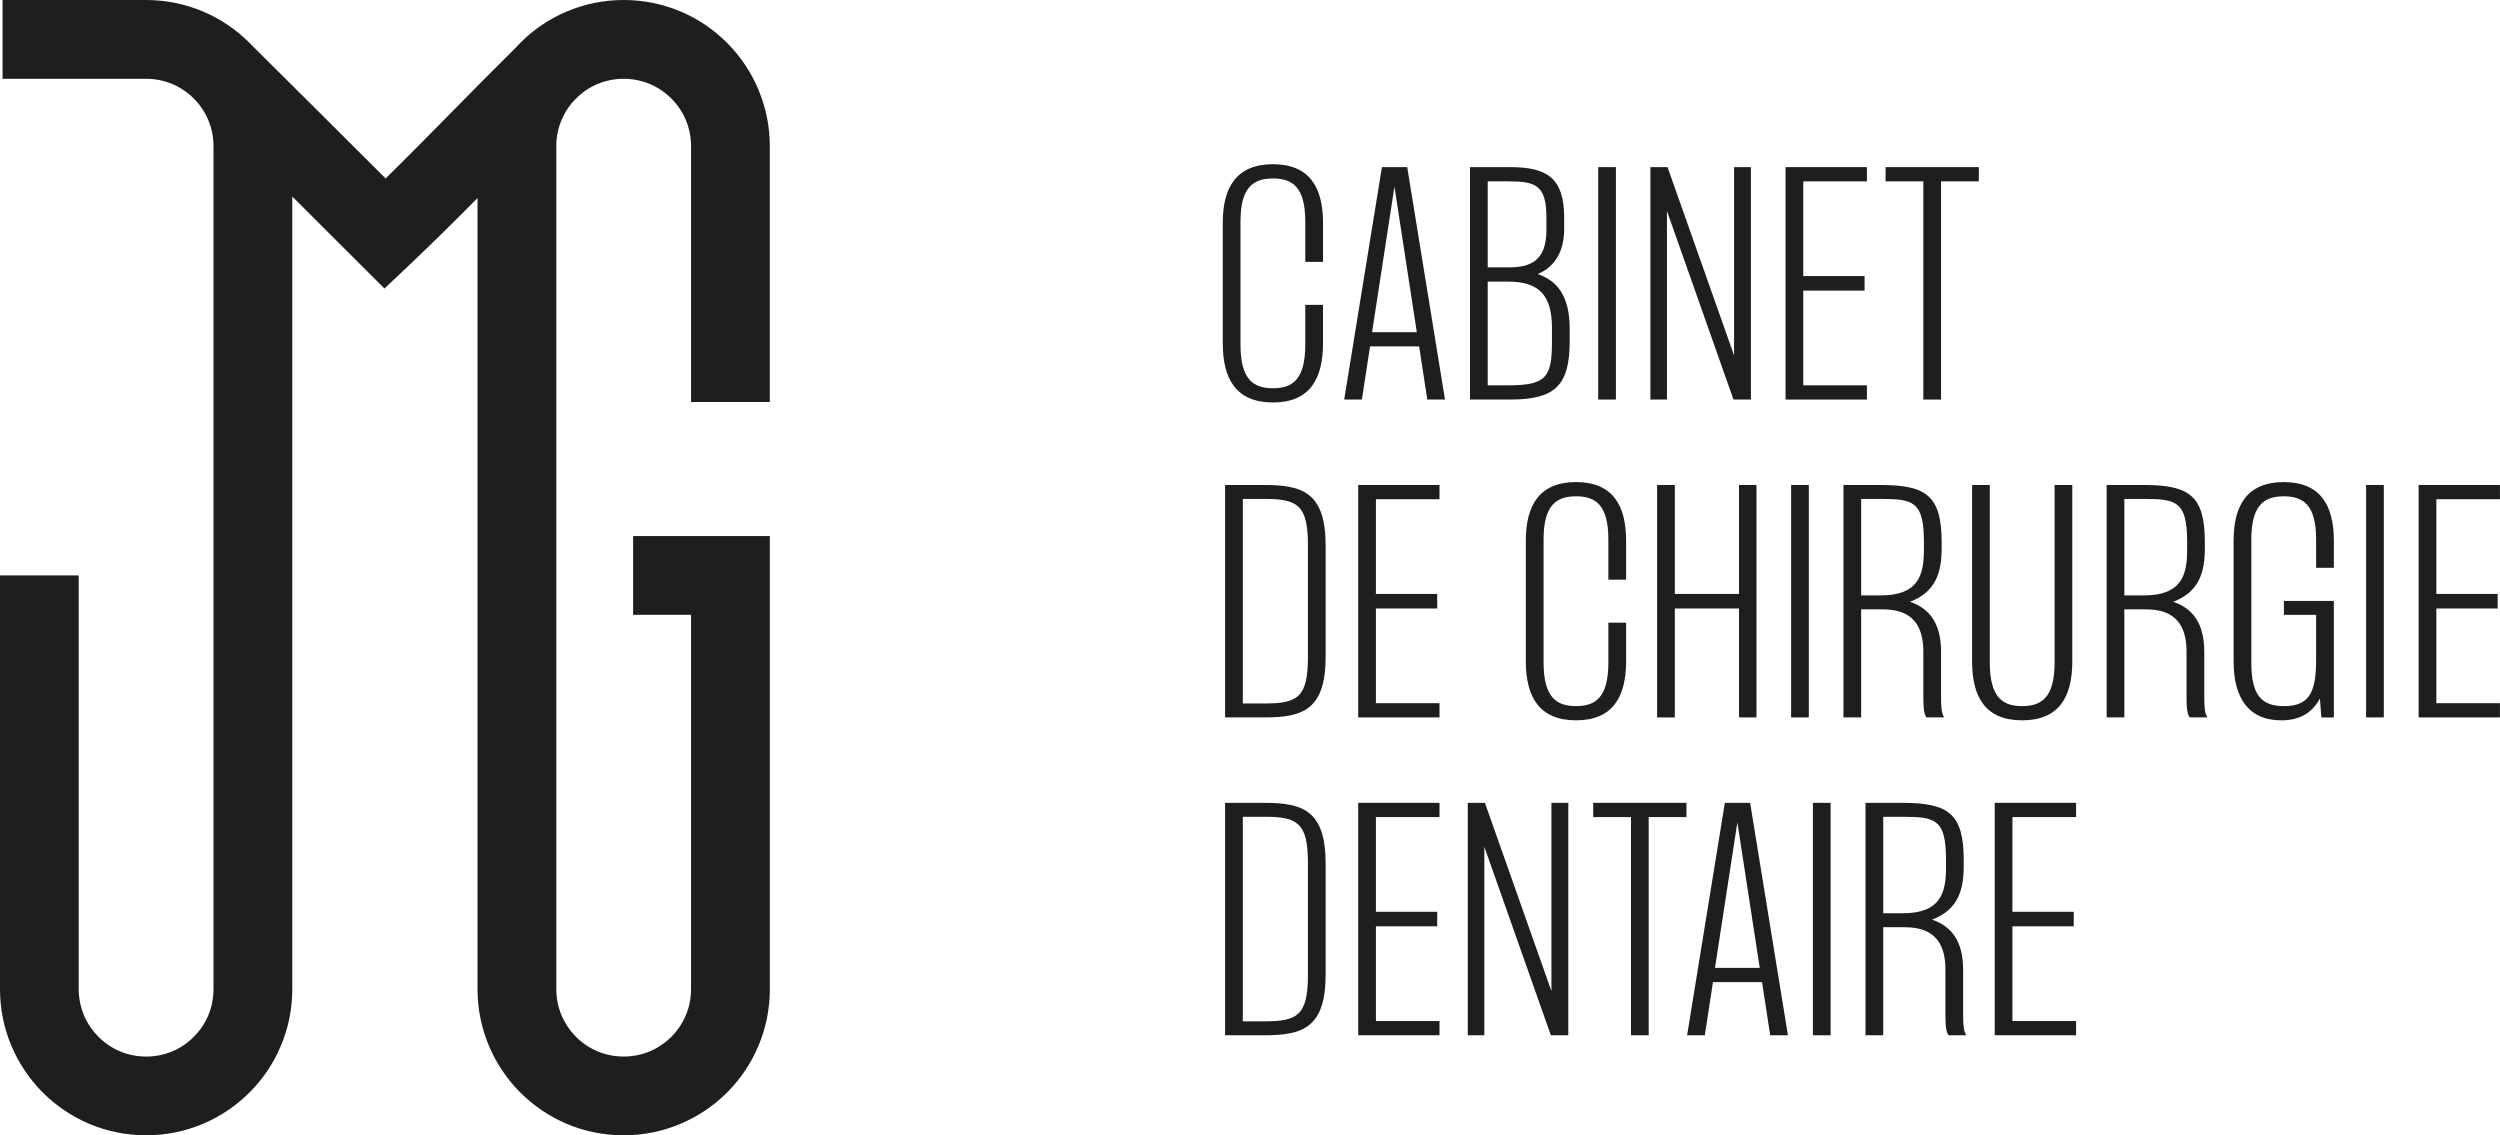 <svg width="180" height="81.74" enable-background="new 0 0 190 106.693" version="1.1" viewBox="0 0 180 81.74" xml:space="preserve" xmlns="http://www.w3.org/2000/svg">
<g transform="translate(-5,-12.476)" fill="#1e1e1c">
		<path d="m93.04 37.207v-8.703c0-2.51 0.962-4.205 3.619-4.205 2.636 0 3.598 1.694 3.598 4.205v2.825h-1.277v-2.908c0-2.489-0.941-3.096-2.321-3.096-1.402 0-2.344 0.607-2.344 3.096v8.87c0 2.532 0.941 3.139 2.344 3.139 1.38 0 2.321-0.607 2.321-3.139v-2.866h1.276v2.782c0 2.553-0.962 4.247-3.598 4.247-2.656 0-3.618-1.694-3.618-4.247z"/>
		<path d="m104.5 24.509h1.82l2.719 16.735h-1.275l-0.586-3.828h-3.535l-0.586 3.828h-1.275zm2.51 11.883-1.61-10.481-1.61 10.481z"/>
		<path d="m110.84 24.509h2.887c2.658 0 3.893 0.774 3.893 3.64v0.816c0 1.883-0.9 2.824-1.904 3.242 1.275 0.44 2.301 1.423 2.301 3.933v0.899c0 3.18-1.025 4.205-4.289 4.205h-2.887v-16.735zm2.762 7.218c1.568 0 2.74-0.439 2.74-2.699v-0.9c0-2.342-0.795-2.594-2.74-2.594h-1.486v6.192h1.486zm0 8.493c2.74 0 3.139-0.607 3.139-3.138v-1.004c0-2.259-0.859-3.326-3.139-3.326h-1.486v7.468z"/>
		<path d="m120.07 24.509h1.275v16.735h-1.275z"/>
		<path d="m123.83 24.509h1.232l4.791 13.555v-13.555h1.213v16.735h-1.254l-4.791-13.577v13.577h-1.191z"/>
		<path d="m133.56 24.509h5.857v1.025h-4.582v6.82h4.414v1.046h-4.414v6.82h4.582v1.025h-5.857z"/>
		<path d="m143.48 25.534h-2.719v-1.025h6.715v1.025h-2.721v15.71h-1.275z"/>
		<path d="m93.207 47.395h2.845c2.762 0 4.394 0.565 4.394 4.372v7.991c0 3.808-1.632 4.372-4.394 4.372h-2.845zm2.845 15.731c2.344 0 3.118-0.419 3.118-3.306v-8.116c0-2.887-0.774-3.305-3.118-3.305h-1.568v14.727z"/>
		<path d="m102.79 47.395h5.855v1.025h-4.58v6.82h4.414v1.046h-4.414v6.82h4.58v1.024h-5.855z"/>
		<path d="m114.86 60.093v-8.703c0-2.511 0.963-4.205 3.621-4.205 2.635 0 3.598 1.694 3.598 4.205v2.824h-1.277v-2.908c0-2.489-0.941-3.096-2.32-3.096-1.402 0-2.344 0.607-2.344 3.096v8.87c0 2.531 0.941 3.139 2.344 3.139 1.379 0 2.32-0.607 2.32-3.139v-2.866h1.277v2.783c0 2.552-0.963 4.246-3.598 4.246-2.658 0-3.621-1.694-3.621-4.246z"/>
		<path d="m130.21 56.286h-4.623v7.845h-1.275v-16.736h1.275v7.845h4.623v-7.845h1.256v16.735h-1.256z"/>
		<path d="m133.96 47.395h1.275v16.735h-1.275z"/>
		<path d="m143.48 62.645v-3.263c0-2.888-1.945-3.034-3.055-3.034h-1.422v7.782h-1.275v-16.735h2.678c3.324 0 4.393 0.815 4.393 4.121v0.418c0 1.715-0.398 3.159-2.281 3.87 1.465 0.503 2.238 1.611 2.238 3.619v3.222c0 0.628 0.021 1.214 0.23 1.485h-1.275c-0.212-0.251-0.231-0.857-0.231-1.485zm-3.055-7.301c2.678 0 3.096-1.443 3.096-3.263v-0.607c0-2.886-0.773-3.075-3.096-3.075h-1.422v6.945z"/>
		<path d="m146.99 60.093v-12.698h1.275v12.781c0 2.531 0.941 3.139 2.322 3.139 1.402 0 2.344-0.607 2.344-3.139v-12.781h1.275v12.698c0 2.572-0.961 4.246-3.619 4.246-2.634 0-3.597-1.673-3.597-4.246z"/>
		<path d="m162.43 62.645v-3.263c0-2.888-1.945-3.034-3.053-3.034h-1.424v7.782h-1.275v-16.735h2.678c3.326 0 4.393 0.815 4.393 4.121v0.418c0 1.715-0.396 3.159-2.279 3.87 1.463 0.503 2.238 1.611 2.238 3.619v3.222c0 0.628 0.021 1.214 0.23 1.485h-1.277c-0.21-0.251-0.231-0.857-0.231-1.485zm-3.053-7.301c2.678 0 3.096-1.443 3.096-3.263v-0.607c0-2.886-0.773-3.075-3.096-3.075h-1.424v6.945z"/>
		<path d="m165.82 60.114v-8.723c0-2.511 0.961-4.205 3.619-4.205 2.635 0 3.598 1.694 3.598 4.205v1.967h-1.277v-2.051c0-2.489-0.939-3.096-2.32-3.096-1.402 0-2.344 0.607-2.344 3.096v8.87c0 2.364 0.732 3.139 2.363 3.139 1.779 0 2.301-0.963 2.301-3.306v-3.264h-2.32v-1.004h3.598v8.389h-0.9l-0.104-1.359c-0.545 0.983-1.381 1.568-2.783 1.568-2.427-1e-3 -3.431-1.715-3.431-4.226z"/>
		<path d="m175.36 47.395h1.275v16.735h-1.275z"/>
		<path d="m179.14 47.395h5.857v1.025h-4.58v6.82h4.414v1.046h-4.414v6.82h4.58v1.024h-5.857z"/>
		<path d="m93.207 70.281h2.845c2.762 0 4.394 0.564 4.394 4.372v7.991c0 3.808-1.632 4.372-4.394 4.372h-2.845zm2.845 15.731c2.344 0 3.118-0.418 3.118-3.306v-8.116c0-2.887-0.774-3.306-3.118-3.306h-1.568v14.728z"/>
		<path d="m102.79 70.281h5.855v1.025h-4.58v6.819h4.414v1.046h-4.414v6.82h4.58v1.024h-5.855z"/>
		<path d="m110.68 70.281h1.234l4.789 13.556v-13.556h1.215v16.735h-1.256l-4.791-13.576v13.576h-1.191z"/>
		<path d="m122.43 71.306h-2.719v-1.025h6.715v1.025h-2.721v15.71h-1.275z"/>
		<path d="m129.19 70.281h1.82l2.721 16.735h-1.277l-0.586-3.828h-3.535l-0.586 3.828h-1.275zm2.511 11.883-1.611-10.481-1.611 10.481z"/>
		<path d="m135.53 70.281h1.275v16.735h-1.275z"/>
		<path d="m145.07 85.532v-3.264c0-2.887-1.945-3.034-3.055-3.034h-1.422v7.782h-1.277v-16.735h2.678c3.326 0 4.395 0.815 4.395 4.121v0.419c0 1.715-0.398 3.158-2.281 3.869 1.465 0.503 2.238 1.611 2.238 3.619v3.223c0 0.627 0.021 1.213 0.23 1.484h-1.275c-0.211-0.251-0.231-0.857-0.231-1.484zm-3.054-7.302c2.678 0 3.096-1.443 3.096-3.263v-0.607c0-2.887-0.773-3.075-3.096-3.075h-1.422v6.945z"/>
		<path d="m148.62 70.281h5.857v1.025h-4.582v6.819h4.414v1.046h-4.414v6.82h4.582v1.024h-5.857z"/>
	<path d="m60.426 41.42v-18.424c0-1.416-0.281-2.796-0.834-4.096-0.524-1.255-1.288-2.378-2.249-3.343-0.964-0.965-2.087-1.725-3.348-2.256-1.293-0.546-2.674-0.825-4.097-0.825-1.418 0-2.799 0.279-4.095 0.83-1.254 0.527-2.381 1.292-3.335 2.251-0.139 0.134-0.271 0.279-0.398 0.417-1.564 1.541-3.097 3.099-4.591 4.617-1.539 1.563-3.116 3.164-4.715 4.734-3.26-3.255-6.473-6.458-9.686-9.643-0.041-0.042-0.078-0.082-0.116-0.121-0.968-0.968-2.09-1.728-3.349-2.259-1.296-0.546-2.671-0.825-4.093-0.825h-10.336v5.672h10.337c0.657 0 1.297 0.131 1.886 0.376 0.578 0.245 1.097 0.594 1.547 1.046 0.437 0.435 0.796 0.97 1.04 1.544 0.252 0.591 0.376 1.229 0.376 1.882v60.703c0 0.654-0.124 1.293-0.376 1.888-0.244 0.574-0.596 1.094-1.044 1.54-0.446 0.448-0.965 0.799-1.537 1.043-0.595 0.249-1.234 0.376-1.892 0.376s-1.293-0.127-1.885-0.376c-0.577-0.244-1.099-0.6-1.542-1.043-0.449-0.446-0.799-0.966-1.042-1.536l-4e-3 -0.013c-0.248-0.591-0.381-1.225-0.381-1.879v-29.796h-5.667v29.794c0 1.419 0.277 2.796 0.829 4.091 0.522 1.246 1.283 2.373 2.249 3.347 0.965 0.963 2.088 1.719 3.351 2.26 1.298 0.541 2.671 0.82 4.092 0.82 1.422 0 2.797-0.279 4.102-0.83 1.25-0.531 2.372-1.287 3.34-2.25 0.966-0.971 1.726-2.092 2.252-3.347 0.549-1.291 0.829-2.672 0.829-4.091v-57.072c1.554 1.547 3.111 3.105 4.686 4.676l1.951 1.948 2.001-1.896c1.6-1.517 3.168-3.073 4.7-4.621v56.965c0 1.419 0.28 2.8 0.828 4.091 0.525 1.246 1.282 2.376 2.251 3.347 0.963 0.963 2.09 1.719 3.344 2.26 1.296 0.541 2.677 0.82 4.095 0.82 1.423 0 2.804-0.279 4.104-0.83 1.254-0.531 2.377-1.287 3.344-2.25 0.967-0.971 1.725-2.098 2.254-3.347 0.545-1.295 0.826-2.672 0.826-4.091v-32.627h-9.844v5.669h4.171v26.958c0 0.654-0.128 1.288-0.38 1.883-0.245 0.579-0.591 1.099-1.038 1.545-0.447 0.443-0.971 0.799-1.545 1.043-0.594 0.249-1.229 0.376-1.892 0.376-0.653 0-1.292-0.127-1.883-0.376-0.578-0.244-1.096-0.595-1.544-1.043-0.448-0.451-0.794-0.966-1.035-1.536l-7e-3 -0.013c-0.252-0.586-0.377-1.22-0.377-1.879v-60.702c0-0.659 0.125-1.291 0.377-1.879l7e-3 -0.01c0.232-0.57 0.591-1.102 1.039-1.539 0.444-0.45 0.962-0.799 1.536-1.041 0.595-0.249 1.233-0.38 1.887-0.38 0.663 0 1.298 0.131 1.89 0.376 0.576 0.245 1.1 0.599 1.547 1.044 0.439 0.437 0.798 0.972 1.038 1.541 0.252 0.6 0.38 1.235 0.38 1.887v18.425z"/>
</g>
</svg>
